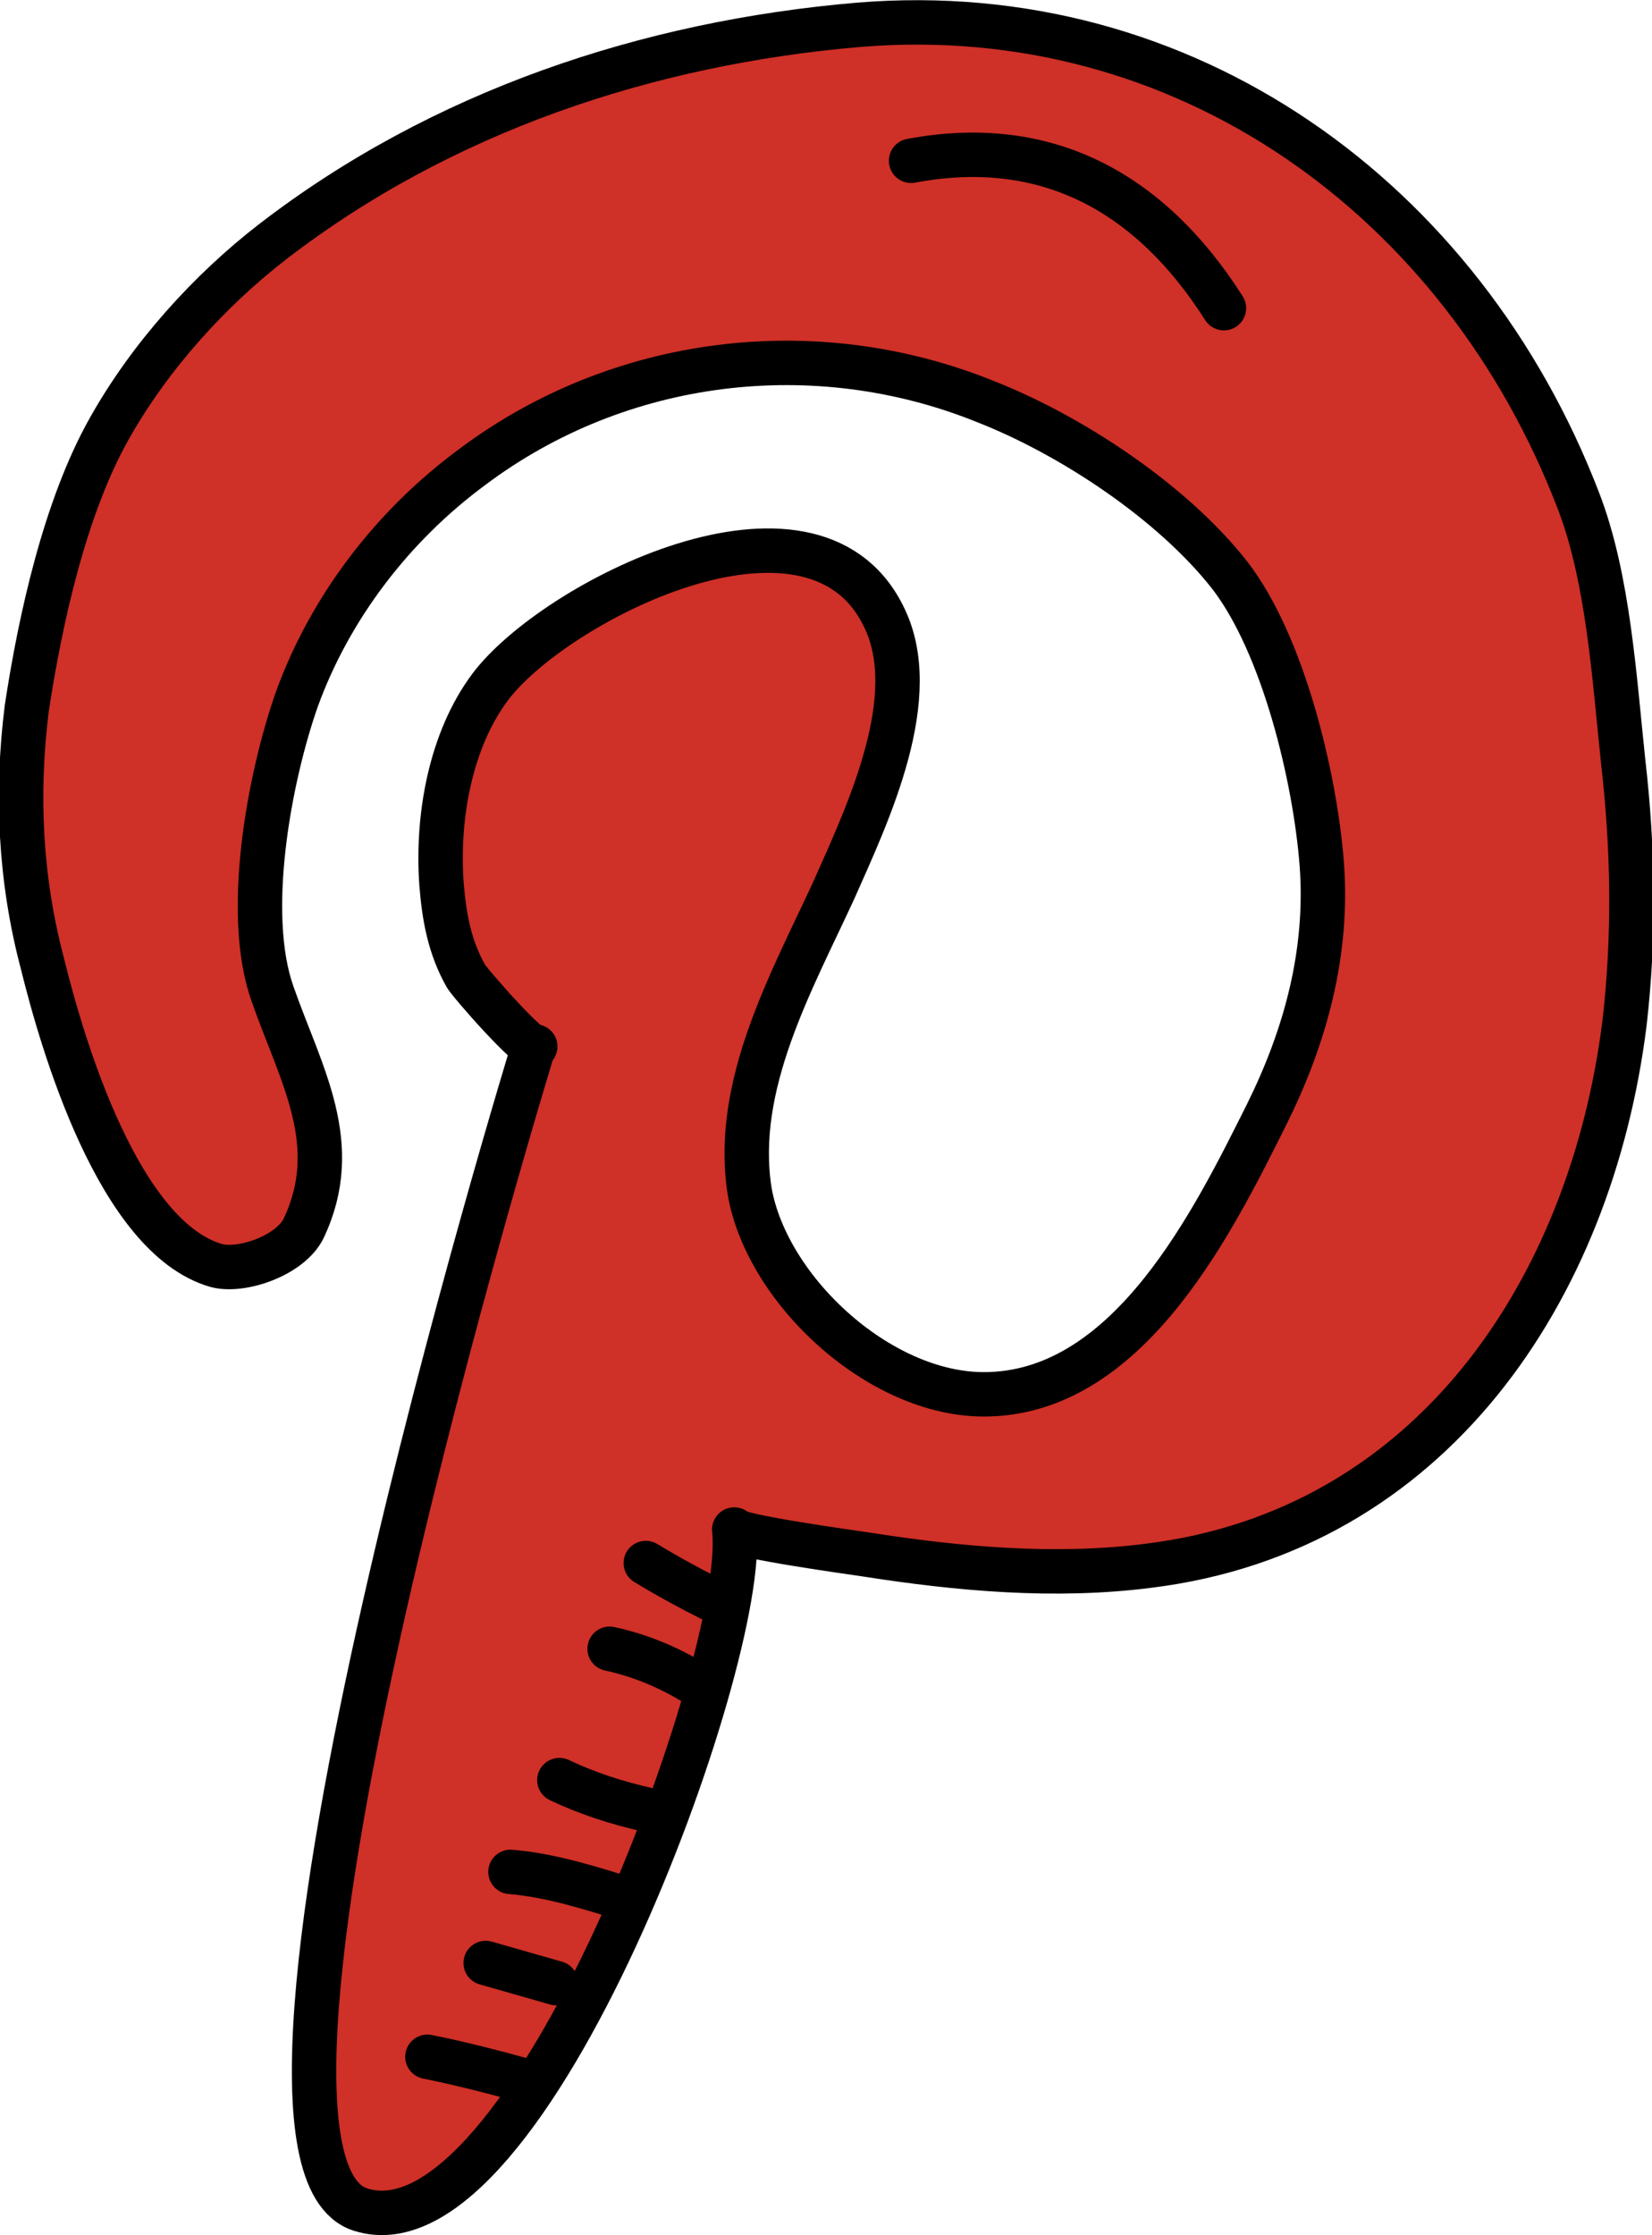 <svg xmlns="http://www.w3.org/2000/svg" viewBox="0 0 24.66 33.36"><g stroke="#000" stroke-width=".663" stroke-linecap="round" stroke-linejoin="round"><path fill="#cf3027" d="M7.96 15.64S2.88 32.18 5.38 32.98s5.8-8.25 5.58-10.15c0 .1 1.82.35 1.95.37 1.4.22 2.84.35 4.24.17 4.2-.52 6.6-4.1 7.1-8.1.15-1.3.13-2.6-.02-3.9-.13-1.22-.22-2.74-.67-3.9-1.73-4.5-5.87-7.5-10.74-7.1-3.17.27-6.23 1.3-8.74 3.23-.96.74-1.85 1.73-2.45 2.8C.97 7.57.6 9.25.4 10.57c-.16 1.27-.1 2.55.23 3.8.3 1.22 1.14 4.1 2.6 4.52.38.1 1.1-.15 1.3-.55.6-1.26-.04-2.3-.46-3.5-.43-1.2-.05-3.23.36-4.4.5-1.38 1.44-2.6 2.62-3.47 2.2-1.65 5.12-2 7.65-.98 1.28.5 2.8 1.5 3.66 2.6.8 1.04 1.27 3.02 1.37 4.3.1 1.32-.24 2.57-.82 3.74-.8 1.6-2.03 4.1-4.12 4.18-1.6.07-3.34-1.53-3.6-3.03-.25-1.58.63-3.13 1.26-4.5.5-1.13 1.35-2.9.73-4.1-1.08-2.15-4.9-.2-5.86 1.07-.6.8-.8 1.95-.73 2.94.04.5.12.94.36 1.37.05.1 1 1.18 1.04 1.06z"/><path fill="none" d="M6.38 30.7c.5.1 1.04.24 1.54.38m-.67-1.78l1.05.3m-.68-1.66c.6.05 1.2.24 1.8.43m-1.07-1.8c.42.2.86.34 1.3.44m-.55-2.4c.47.1.94.3 1.34.56m-.8-1.84c.33.2.66.38 1 .55M13.6 2.4c2.02-.38 3.57.47 4.67 2.2"/></g></svg>
